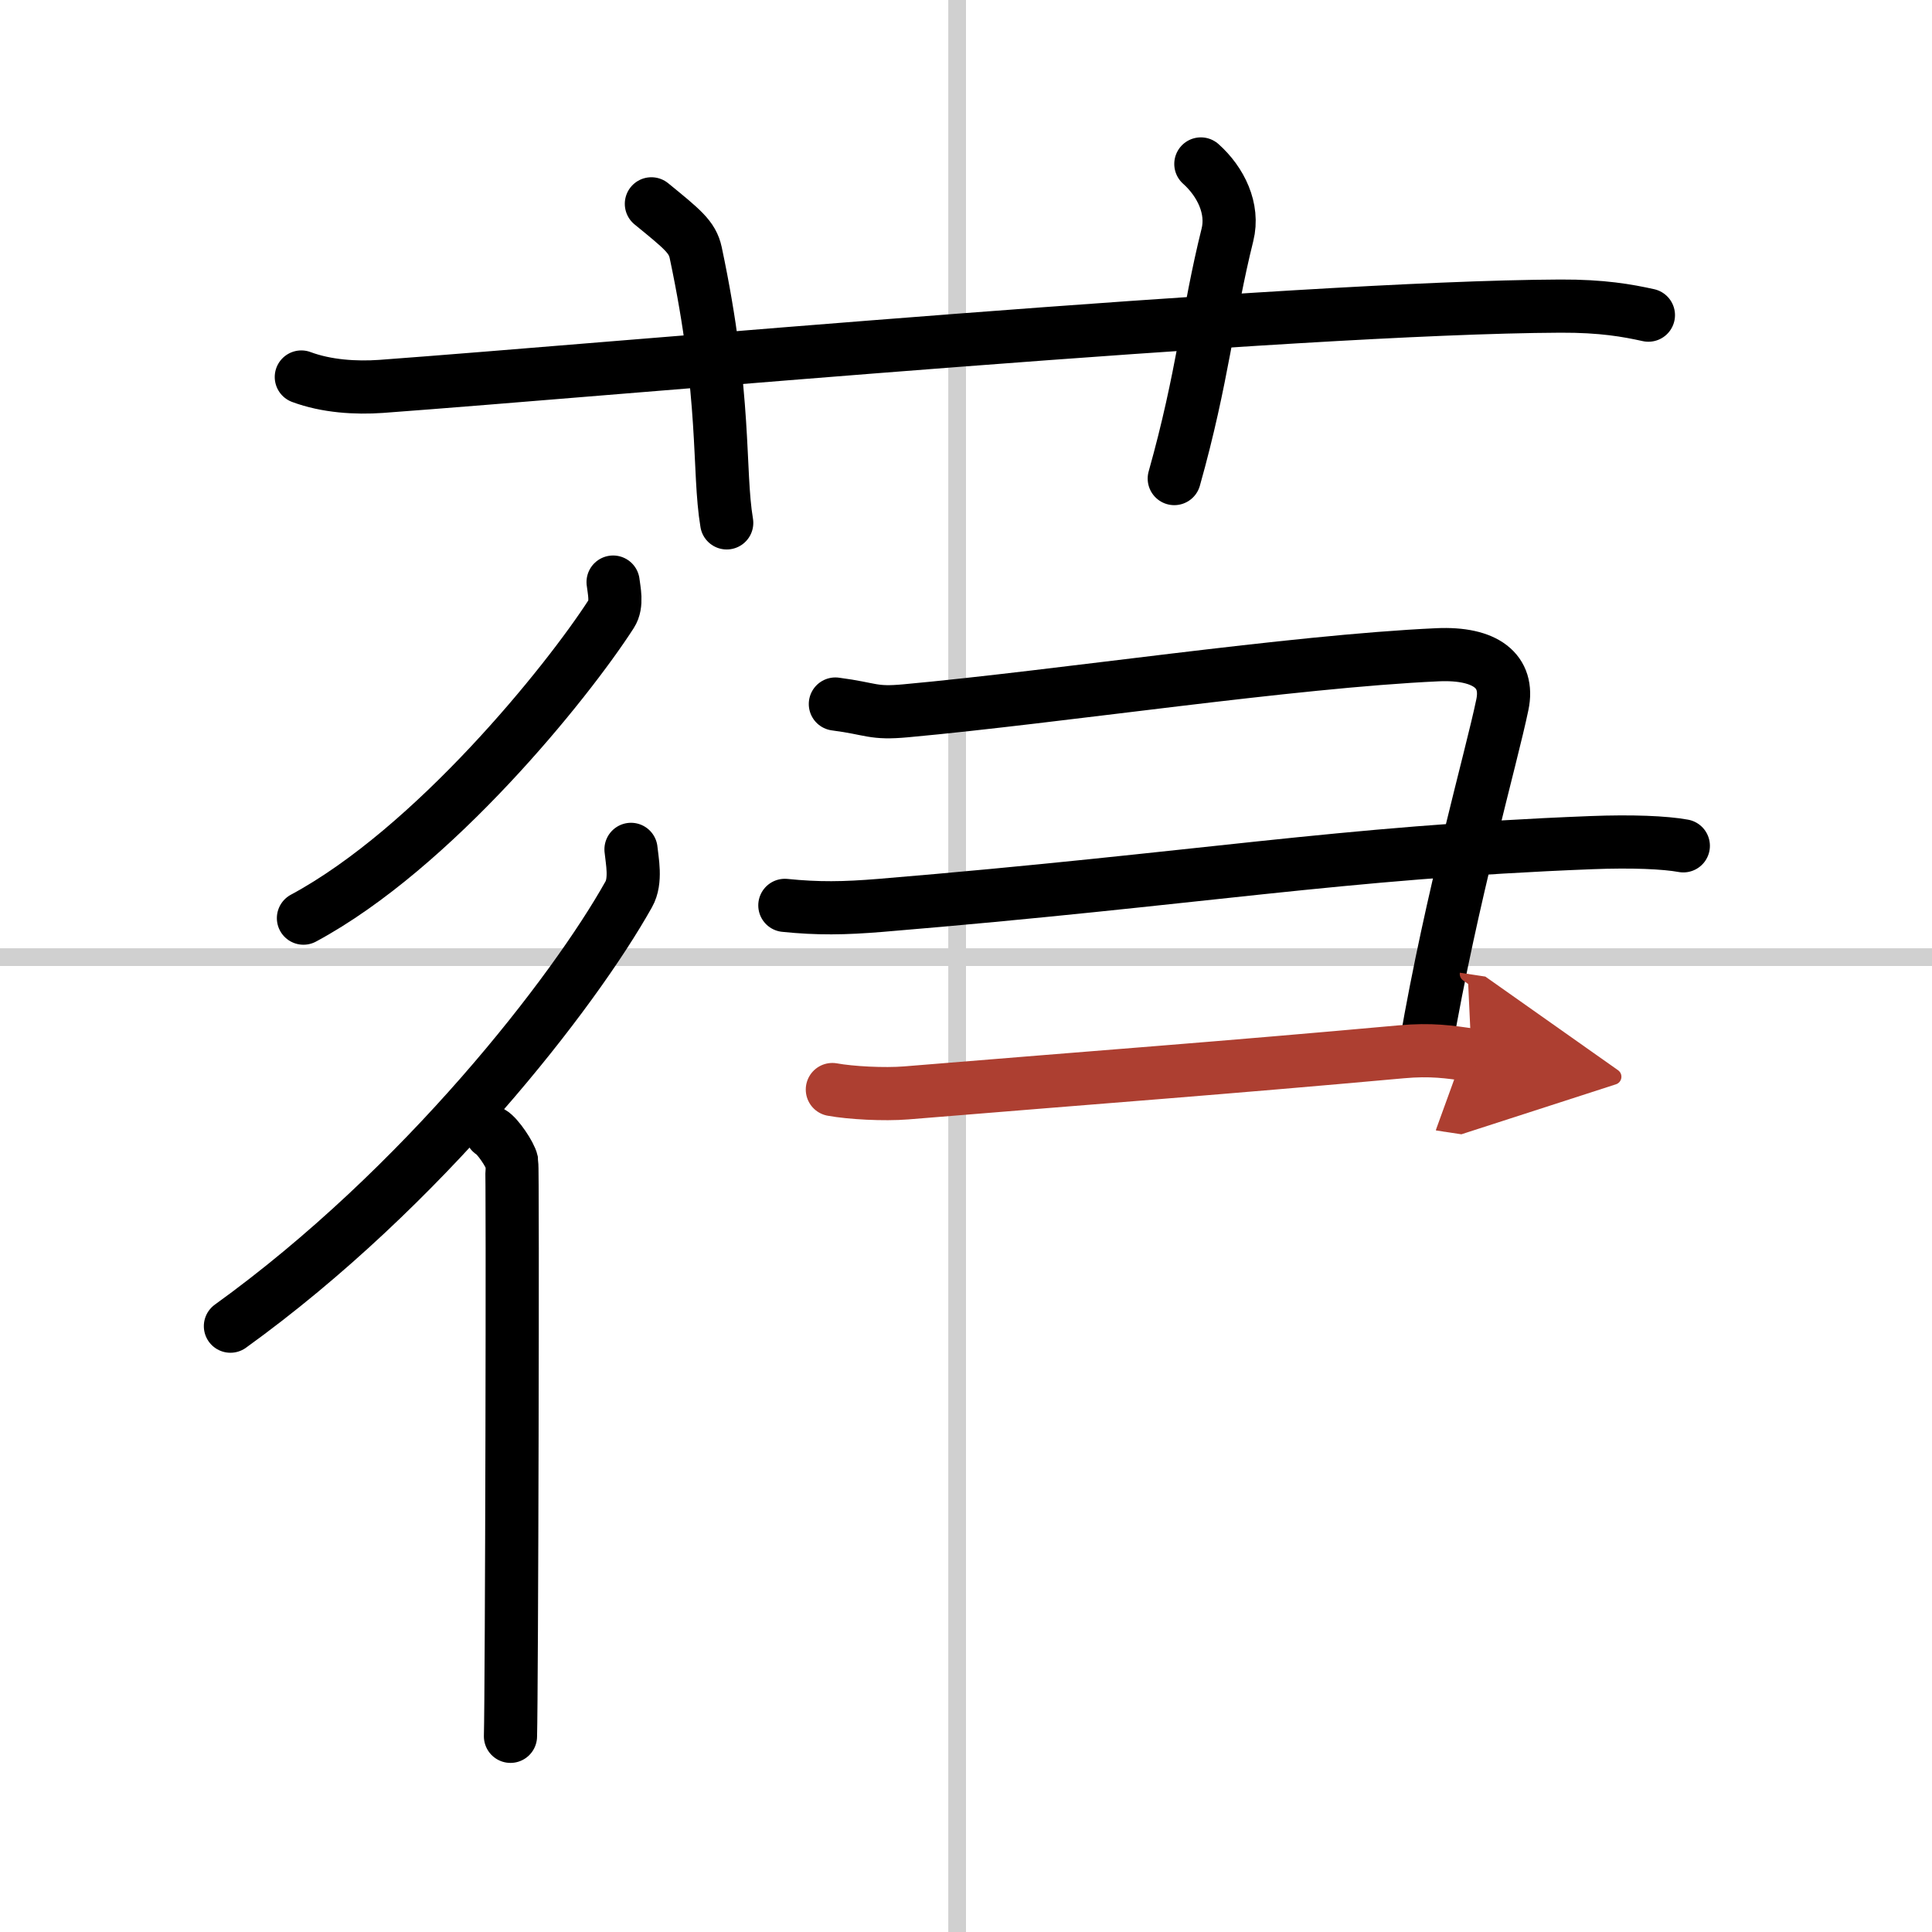 <svg width="400" height="400" viewBox="0 0 109 109" xmlns="http://www.w3.org/2000/svg"><defs><marker id="a" markerWidth="4" orient="auto" refX="1" refY="5" viewBox="0 0 10 10"><polyline points="0 0 10 5 0 10 1 5" fill="#ad3f31" stroke="#ad3f31"/></marker></defs><g fill="none" stroke="#000" stroke-linecap="round" stroke-linejoin="round" stroke-width="3"><rect width="100%" height="100%" fill="#fff" stroke="#fff"/><line x1="54" x2="54" y2="109" stroke="#d0d0d0" stroke-width="1"/><line x2="109" y1="54" y2="54" stroke="#d0d0d0" stroke-width="1"/><path d="m17 21.27c1.42 0.53 3.07 0.63 4.5 0.53 13.06-0.96 51.47-4.46 66.53-4.53 2.37-0.01 3.79 0.25 4.97 0.51"/><path d="M36.75,11.5c1.75,1.43,2.31,1.87,2.5,2.75C41,22.5,40.5,26.5,41,29.5"/><path d="m67.75 9.25c1.12 1 1.87 2.52 1.5 4-1.12 4.5-1.38 8-3 13.75"/><path d="m34.59 32.84c0.05 0.45 0.25 1.25-0.1 1.79-2.5 3.88-10.03 13.22-17.37 17.17"/><path d="m35.6 47.92c0.06 0.63 0.31 1.77-0.13 2.54-3.08 5.5-11.58 16.51-22.47 24.36"/><path d="m27.72 63.89c0.36 0.2 1.07 1.26 1.15 1.65 0.07 0.39 0 29.98-0.07 32.42"/><path d="m47.13 39.72c2.08 0.27 2.08 0.56 3.99 0.38 8.73-0.8 21.68-2.78 29.99-3.16 2.7-0.12 4.05 0.92 3.65 2.82-0.62 3-2.87 10.82-4.32 19.26"/><path d="m44.28 51.08c1.87 0.19 3.33 0.17 5.4 0 18.07-1.5 25.76-2.98 40.1-3.54 2.29-0.09 4.15-0.01 5.19 0.18"/><path d="m46.96 61.47c1.04 0.19 2.91 0.29 4.16 0.19 11.43-0.94 17.56-1.38 27.95-2.32 1.65-0.15 2.7 0 3.95 0.19" marker-end="url(#a)" stroke="#ad3f31"/></g></svg>
